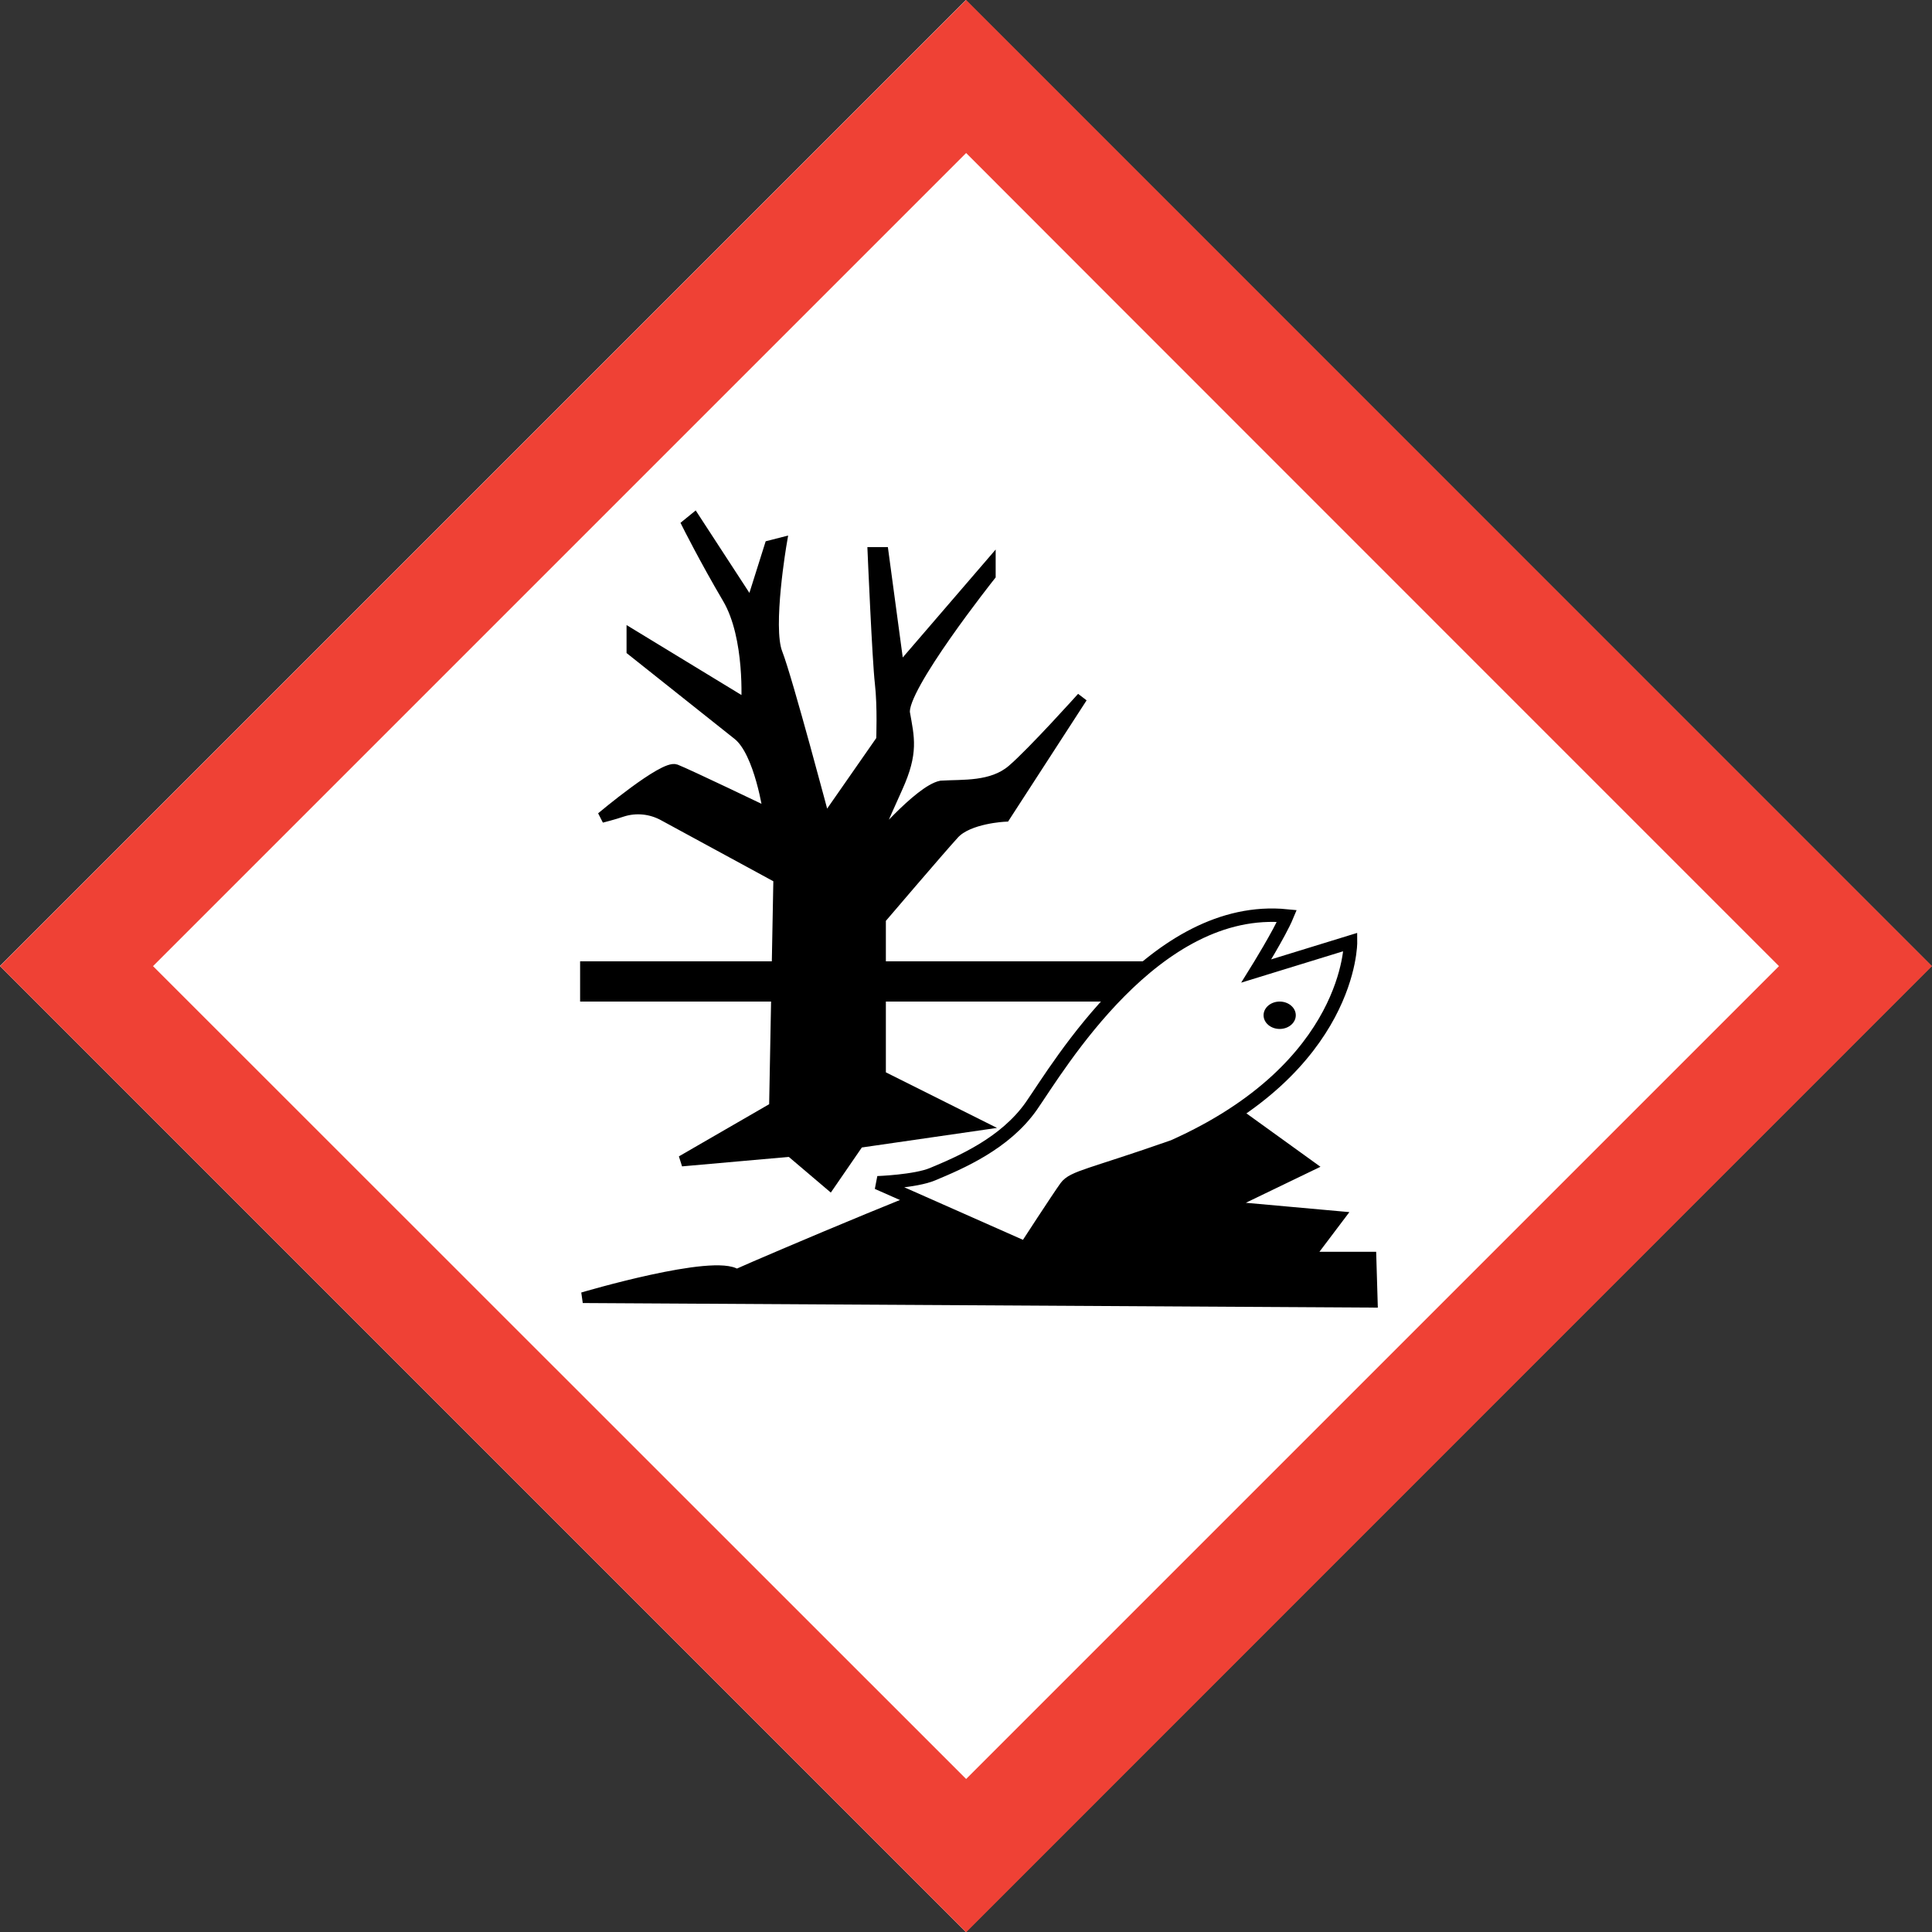 <?xml version="1.0" encoding="utf-8"?>
<!-- Generator: Adobe Illustrator 23.0.1, SVG Export Plug-In . SVG Version: 6.00 Build 0)  -->
<svg version="1.1" id="Layer_1" xmlns="http://www.w3.org/2000/svg" xmlns:xlink="http://www.w3.org/1999/xlink" x="0px" y="0px"
	 viewBox="0 0 719.7 719.7" style="enable-background:new 0 0 719.7 719.7;" xml:space="preserve">
<rect x="0" y="0" width="719.7" height="719.7" fill="#333333" stroke="none"/>
<style type="text/css">
	.st0{fill:#FFFFFF;}
	.st1{fill:none;}
	.st2{fill:#EF4135;}
	.st3{fill:none;stroke:#000000;stroke-width:15;}
	.st4{stroke:#000000;stroke-width:4;}
	.st5{fill:#FFFFFF;stroke:#000000;stroke-width:5;}
</style>
<title>marine</title>
<rect x="105.4" y="105.4" transform="matrix(0.707 -0.707 0.707 0.707 -149.072 359.856)" class="st0" width="508.9" height="508.9"/>
<polygon class="st1" points="359.9,719.7 0,359.9 359.9,0 719.7,359.9 "/>
<path class="st2" d="M0,359.9l359.9,359.9l359.8-359.9L359.9,0L0,359.9z M662.7,359.9c-24.9,24.9-277.9,277.9-302.8,302.8L57,359.9
	L359.9,57C384.8,82,637.7,334.9,662.7,359.9L662.7,359.9z"/>
<line class="st3" x1="216.1" y1="365.6" x2="497.2" y2="365.6"/>
<path class="st4" d="M253.9,432.5l34.6-20l1.6-85.4l-42.7-23.2c-4.8-2.7-10.5-3.3-15.7-1.6c-3.2,1.1-7.6,2.2-7.6,2.2
	s23.2-19.5,27.6-17.8s34.6,16.2,34.6,16.2s-3.2-22.7-11.4-29.2s-39.5-31.4-39.5-31.4v-5.9l42.7,26c0,0,1.6-24.9-7-39.5
	s-15.1-27.6-15.1-27.6l2.7-2.2l21.1,32.4l7-22.2l4.3-1.1c0,0-5.4,31.4-1.6,41.1s17.8,62.6,17.8,62.6l21.1-30.3
	c0,0,0.5-12.4-0.5-21.1s-2.7-48.7-2.7-48.7h3.8l5.9,43.8l34-39.5v4.3c0,0-33.5,42.2-31.9,51.3s3.2,14.6-2.7,27.6s-9.7,22.2-9.7,22.2
	s17.8-21.1,26-22.7c8.1-0.5,18.9,0.5,26.5-6s26-27,26-27l-28.7,44.3c0,0-13.6,0.6-19,6.5S328,342.3,328,342.3v58.4l36.8,18.4
	l-44.9,6.5l-10.8,15.7l-14.6-12.4L253.9,432.5z"/>
<path class="st4" d="M217.1,483.4c0,0,49.2-14.6,57.3-8.6c10.8-4.9,89.8-38.4,89.8-36.2s90.8-28.1,90.8-28.1l33,23.8l-31.3,15.1
	l42.2,3.8l-11.4,15.1h23.2l0.5,16.8L217.1,483.4z"/>
<path class="st5" d="M326.9,440.6c0,0,14.1-0.5,20.5-3.2c10.3-4.3,27-11.4,36.8-25.4c10.1-14.5,46-75.7,95.2-70.8
	c-2.7,6.5-11.4,20.5-11.4,20.5l35.1-10.8c0,0,0.5,46.5-66,76.2c-30.8,10.8-37.3,11.4-40,15.1S382,465,382,465L326.9,440.6z"/>
<ellipse cx="476.7" cy="378.2" rx="6" ry="5.1"/>
</svg>
